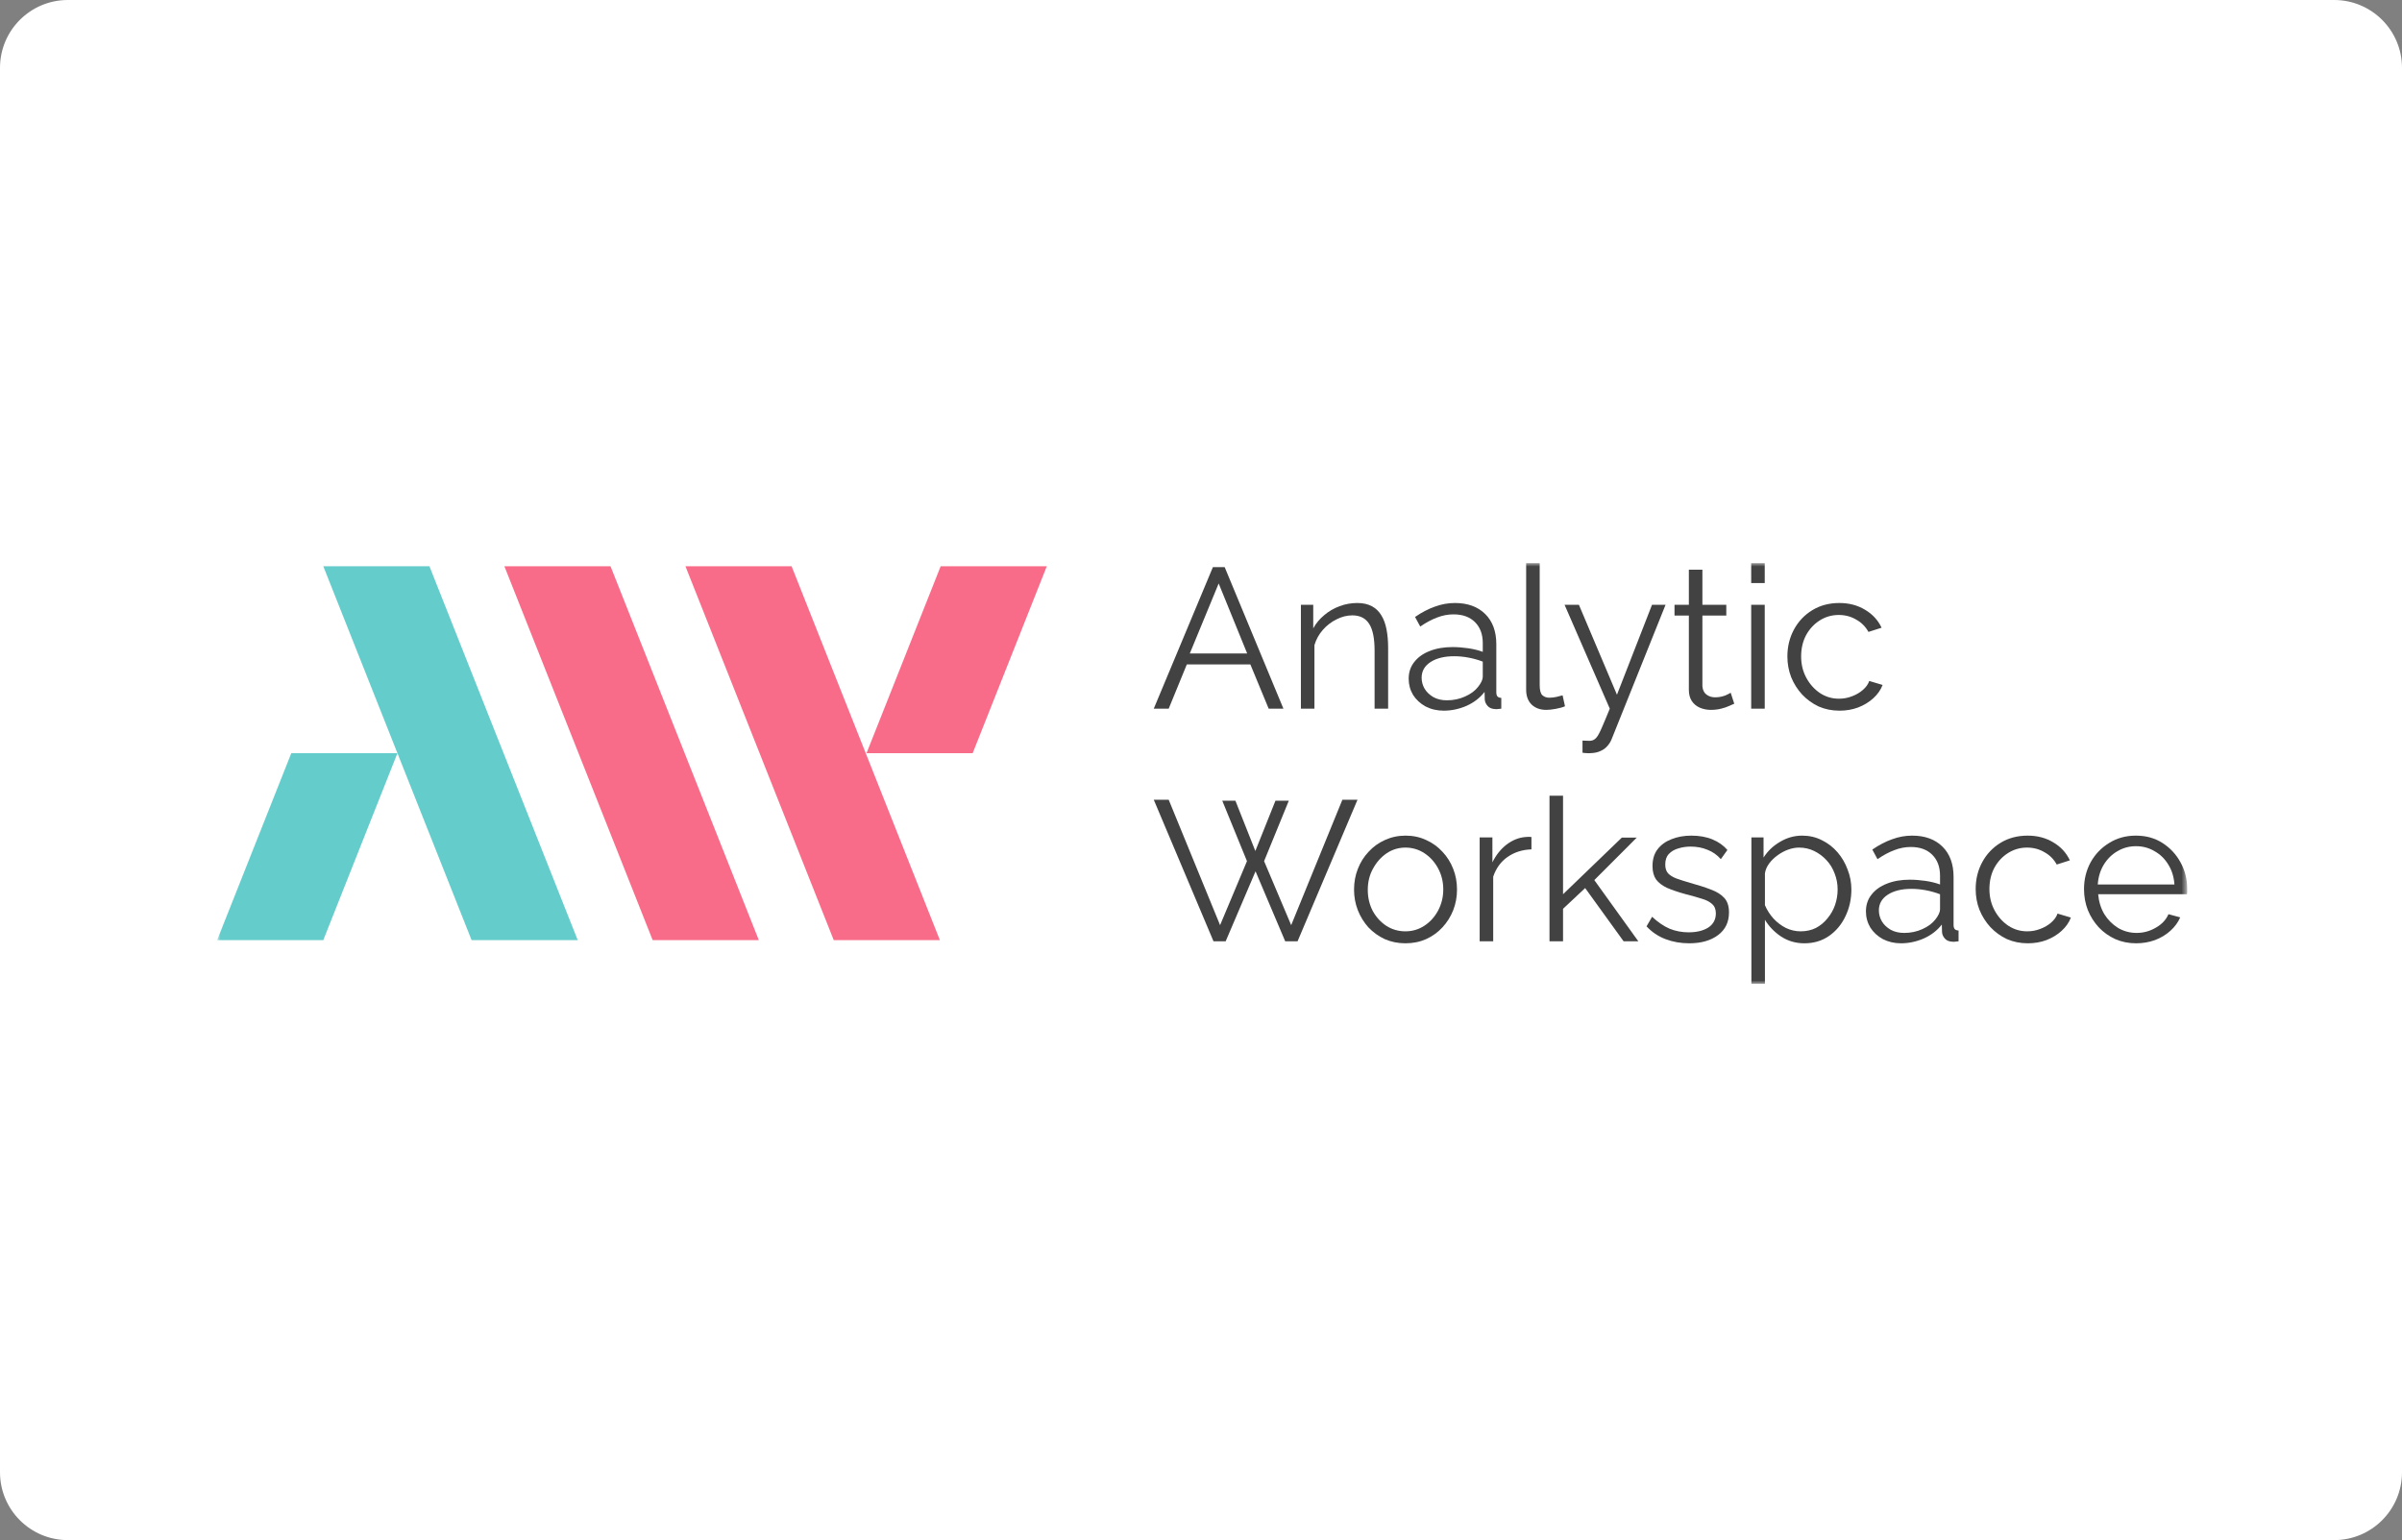 <?xml version="1.0" encoding="UTF-8"?> <svg xmlns="http://www.w3.org/2000/svg" width="354" height="227" viewBox="0 0 354 227" fill="none"><rect x="0" y="0" width="354" height="227" fill="#808080" stroke="none"/><g clip-path="url(#clip0_8410_1033)"><path d="M0 10C0 4.477 4.477 0 10 0H344C349.523 0 354 4.477 354 10V217C354 222.523 349.523 227 344 227H10C4.477 227 0 222.523 0 217V10Z" fill="white"></path><mask id="mask0_8410_1033" style="mask-type:luminance" maskUnits="userSpaceOnUse" x="32" y="83" width="291" height="62"><path d="M322.341 83H32V145H322.341V83Z" fill="white"></path></mask><g mask="url(#mask0_8410_1033)"><path d="M101.018 83.459H116.662L138.518 138.57H122.874L101.018 83.459Z" fill="#F96C89"></path><path d="M74.332 83.459H89.976L111.833 138.57H96.188L74.332 83.459Z" fill="#F96C89"></path><path d="M47.645 83.459H63.289L85.145 138.57H69.501L47.645 83.459Z" fill="#65CCCC"></path><path fill-rule="evenodd" clip-rule="evenodd" d="M42.928 111.016L32 138.571H47.644L58.572 111.016H42.928Z" fill="#65CCCC"></path><path fill-rule="evenodd" clip-rule="evenodd" d="M138.634 83.459L127.705 111.015H143.35L154.277 83.459H138.634Z" fill="#F96C89"></path><path d="M178.755 83.588H180.488L189.147 104.454H186.974L184.274 97.929H174.911L172.239 104.454H170.037L178.755 83.588ZM183.804 96.313L179.606 85.998L175.351 96.313H183.804Z" fill="#424242"></path><path d="M204.579 104.454H202.583V95.902C202.583 94.099 202.32 92.787 201.791 91.964C201.263 91.121 200.431 90.7 199.296 90.7C198.514 90.7 197.74 90.896 196.978 91.288C196.214 91.66 195.538 92.179 194.951 92.846C194.384 93.492 193.973 94.237 193.719 95.079V104.454H191.723V89.142H193.542V92.61C193.953 91.866 194.492 91.219 195.157 90.671C195.822 90.103 196.575 89.662 197.418 89.348C198.258 89.035 199.129 88.878 200.029 88.878C200.871 88.878 201.585 89.035 202.173 89.348C202.76 89.662 203.229 90.112 203.581 90.7C203.934 91.268 204.188 91.964 204.345 92.787C204.501 93.59 204.579 94.491 204.579 95.49V104.454Z" fill="#424242"></path><path d="M207.607 100.046C207.607 99.086 207.881 98.263 208.429 97.577C208.977 96.872 209.731 96.333 210.689 95.961C211.668 95.569 212.794 95.373 214.066 95.373C214.808 95.373 215.581 95.432 216.384 95.549C217.186 95.667 217.901 95.843 218.527 96.078V94.785C218.527 93.492 218.146 92.463 217.382 91.699C216.619 90.935 215.562 90.553 214.213 90.553C213.39 90.553 212.578 90.71 211.775 91.023C210.993 91.317 210.171 91.758 209.31 92.346L208.546 90.935C209.545 90.249 210.523 89.74 211.482 89.407C212.44 89.054 213.419 88.878 214.417 88.878C216.296 88.878 217.783 89.417 218.879 90.494C219.976 91.572 220.523 93.061 220.523 94.962V102.044C220.523 102.318 220.582 102.524 220.698 102.661C220.816 102.779 221.002 102.847 221.256 102.867V104.454C221.042 104.473 220.856 104.493 220.698 104.513C220.543 104.532 220.425 104.532 220.348 104.513C219.858 104.493 219.486 104.336 219.232 104.043C218.978 103.749 218.84 103.435 218.82 103.102L218.792 101.985C218.107 102.867 217.216 103.553 216.12 104.043C215.025 104.513 213.909 104.748 212.773 104.748C211.796 104.748 210.904 104.542 210.103 104.131C209.321 103.7 208.704 103.131 208.253 102.426C207.822 101.701 207.607 100.908 207.607 100.046ZM217.851 101.221C218.067 100.947 218.234 100.682 218.352 100.428C218.468 100.173 218.527 99.948 218.527 99.752V97.518C217.862 97.263 217.167 97.067 216.443 96.93C215.738 96.793 215.025 96.725 214.3 96.725C212.871 96.725 211.716 97.009 210.836 97.577C209.956 98.145 209.516 98.919 209.516 99.899C209.516 100.467 209.662 101.006 209.956 101.515C210.249 102.005 210.68 102.416 211.247 102.749C211.814 103.063 212.48 103.22 213.243 103.22C214.202 103.22 215.093 103.033 215.914 102.661C216.756 102.289 217.402 101.809 217.851 101.221Z" fill="#424242"></path><path d="M224.92 83H226.916V100.986C226.916 101.75 227.054 102.249 227.327 102.485C227.601 102.72 227.934 102.837 228.325 102.837C228.678 102.837 229.03 102.798 229.382 102.72C229.735 102.641 230.037 102.563 230.291 102.485L230.644 104.101C230.273 104.258 229.812 104.385 229.264 104.483C228.737 104.581 228.277 104.63 227.885 104.63C226.984 104.63 226.261 104.366 225.712 103.836C225.185 103.307 224.92 102.582 224.92 101.662V83Z" fill="#424242"></path><path d="M233.224 109.155C233.499 109.175 233.762 109.185 234.016 109.185C234.272 109.204 234.458 109.194 234.574 109.155C234.81 109.116 235.035 108.979 235.25 108.744C235.465 108.509 235.719 108.058 236.012 107.392C236.307 106.726 236.717 105.746 237.246 104.453L230.582 89.142H232.696L238.303 102.396L243.469 89.142H245.465L237.54 108.891C237.402 109.263 237.196 109.606 236.923 109.919C236.649 110.252 236.307 110.507 235.896 110.683C235.504 110.879 235.014 110.987 234.428 111.007C234.252 111.026 234.066 111.026 233.87 111.007C233.694 111.007 233.479 110.987 233.224 110.948V109.155Z" fill="#424242"></path><path d="M255.591 103.72C255.435 103.778 255.19 103.886 254.857 104.043C254.525 104.2 254.124 104.337 253.654 104.454C253.185 104.572 252.675 104.631 252.128 104.631C251.561 104.631 251.022 104.523 250.513 104.307C250.024 104.092 249.633 103.769 249.339 103.338C249.046 102.887 248.899 102.338 248.899 101.692V90.73H246.785V89.143H248.899V83.971H250.895V89.143H254.417V90.73H250.895V101.134C250.935 101.682 251.13 102.094 251.482 102.368C251.854 102.642 252.274 102.779 252.745 102.779C253.292 102.779 253.791 102.691 254.242 102.515C254.691 102.319 254.965 102.182 255.063 102.103L255.591 103.72Z" fill="#424242"></path><path d="M258.086 104.454V89.142H260.082V104.454H258.086ZM258.086 85.939V83H260.082V85.939H258.086Z" fill="#424242"></path><path d="M271.111 104.748C269.995 104.748 268.968 104.542 268.029 104.131C267.11 103.7 266.296 103.112 265.593 102.367C264.908 101.623 264.37 100.771 263.978 99.811C263.606 98.851 263.42 97.832 263.42 96.754C263.42 95.304 263.744 93.982 264.389 92.787C265.035 91.592 265.935 90.641 267.09 89.936C268.244 89.231 269.575 88.878 271.082 88.878C272.51 88.878 273.772 89.211 274.869 89.877C275.964 90.524 276.776 91.405 277.305 92.522L275.368 93.139C274.937 92.356 274.33 91.748 273.547 91.317C272.785 90.867 271.934 90.641 270.993 90.641C269.975 90.641 269.047 90.906 268.205 91.435C267.364 91.964 266.688 92.689 266.18 93.61C265.69 94.53 265.446 95.579 265.446 96.754C265.446 97.91 265.7 98.958 266.208 99.899C266.718 100.839 267.392 101.594 268.235 102.162C269.076 102.71 270.006 102.984 271.023 102.984C271.689 102.984 272.324 102.867 272.932 102.632C273.558 102.397 274.095 102.083 274.545 101.691C275.015 101.28 275.328 100.839 275.484 100.369L277.452 100.957C277.178 101.682 276.717 102.338 276.072 102.926C275.445 103.494 274.702 103.945 273.84 104.278C273 104.591 272.089 104.748 271.111 104.748Z" fill="#424242"></path><path d="M180.136 118.022H182.073L185.008 125.428L187.972 118.022H189.939L186.299 126.927L190.291 136.361L197.836 117.875H200.066L191.231 138.742H189.411L185.037 128.426L180.635 138.742H178.843L170.037 117.875H172.239L179.812 136.361L183.775 126.927L180.136 118.022Z" fill="#424242"></path><path d="M207.128 139.035C206.031 139.035 205.014 138.829 204.075 138.418C203.155 137.987 202.352 137.409 201.667 136.684C201.002 135.939 200.483 135.097 200.113 134.156C199.741 133.196 199.555 132.187 199.555 131.129C199.555 130.032 199.741 129.013 200.113 128.073C200.483 127.113 201.012 126.27 201.697 125.546C202.382 124.801 203.184 124.223 204.103 123.812C205.044 123.381 206.062 123.165 207.156 123.165C208.253 123.165 209.261 123.381 210.181 123.812C211.1 124.223 211.902 124.801 212.587 125.546C213.272 126.27 213.801 127.113 214.173 128.073C214.545 129.013 214.73 130.032 214.73 131.129C214.73 132.187 214.545 133.196 214.173 134.156C213.801 135.097 213.272 135.939 212.587 136.684C211.921 137.409 211.12 137.987 210.181 138.418C209.261 138.829 208.242 139.035 207.128 139.035ZM201.58 131.159C201.58 132.295 201.824 133.334 202.314 134.274C202.823 135.195 203.497 135.929 204.339 136.478C205.18 137.007 206.11 137.271 207.128 137.271C208.145 137.271 209.075 136.997 209.916 136.449C210.757 135.9 211.433 135.156 211.941 134.215C212.451 133.255 212.705 132.217 212.705 131.1C212.705 129.964 212.451 128.925 211.941 127.985C211.433 127.044 210.757 126.3 209.916 125.751C209.075 125.203 208.145 124.928 207.128 124.928C206.11 124.928 205.18 125.212 204.339 125.781C203.517 126.349 202.851 127.103 202.343 128.044C201.834 128.964 201.58 130.003 201.58 131.159Z" fill="#424242"></path><path d="M225.7 125.192C224.37 125.232 223.196 125.604 222.177 126.309C221.179 127.014 220.476 127.984 220.064 129.219V138.741H218.068V123.429H219.947V127.103C220.476 126.025 221.17 125.153 222.03 124.487C222.912 123.821 223.84 123.448 224.82 123.37C225.015 123.35 225.182 123.341 225.318 123.341C225.475 123.341 225.602 123.35 225.7 123.37V125.192Z" fill="#424242"></path><path d="M239.281 138.739L233.615 130.893L230.357 133.949V138.739H228.361V117.286H230.357V131.804L239.016 123.458H241.218L234.965 129.718L241.452 138.739H239.281Z" fill="#424242"></path><path d="M248.944 139.035C247.692 139.035 246.527 138.829 245.451 138.418C244.374 138.007 243.444 137.379 242.662 136.537L243.483 135.126C244.345 135.929 245.206 136.517 246.068 136.889C246.948 137.242 247.878 137.418 248.855 137.418C250.049 137.418 251.018 137.183 251.761 136.713C252.505 136.223 252.877 135.528 252.877 134.627C252.877 134.019 252.691 133.559 252.319 133.245C251.967 132.912 251.448 132.648 250.763 132.452C250.098 132.237 249.296 132.011 248.357 131.776C247.3 131.482 246.409 131.178 245.685 130.865C244.98 130.532 244.442 130.12 244.071 129.631C243.719 129.121 243.542 128.465 243.542 127.661C243.542 126.662 243.787 125.839 244.276 125.193C244.785 124.527 245.47 124.027 246.331 123.694C247.212 123.341 248.191 123.165 249.266 123.165C250.441 123.165 251.478 123.351 252.378 123.723C253.278 124.096 254.013 124.615 254.58 125.281L253.61 126.633C253.063 126.006 252.407 125.546 251.645 125.252C250.901 124.938 250.069 124.781 249.149 124.781C248.522 124.781 247.926 124.87 247.359 125.046C246.79 125.203 246.322 125.477 245.95 125.869C245.597 126.241 245.42 126.76 245.42 127.426C245.42 127.975 245.558 128.406 245.832 128.719C246.105 129.013 246.517 129.268 247.066 129.484C247.613 129.679 248.287 129.895 249.09 130.13C250.244 130.444 251.253 130.767 252.113 131.1C252.975 131.413 253.641 131.825 254.109 132.334C254.58 132.844 254.814 133.559 254.814 134.48C254.814 135.91 254.276 137.027 253.199 137.83C252.122 138.633 250.704 139.035 248.944 139.035Z" fill="#424242"></path><path d="M265.924 139.035C264.652 139.035 263.508 138.702 262.49 138.036C261.492 137.37 260.7 136.547 260.111 135.567V145.001H258.115V123.43H259.906V126.398C260.514 125.438 261.326 124.664 262.342 124.076C263.361 123.469 264.447 123.165 265.601 123.165C266.658 123.165 267.625 123.39 268.507 123.841C269.387 124.272 270.151 124.86 270.797 125.604C271.442 126.349 271.941 127.201 272.294 128.161C272.666 129.102 272.852 130.081 272.852 131.1C272.852 132.53 272.557 133.853 271.97 135.067C271.403 136.262 270.601 137.223 269.563 137.948C268.527 138.672 267.314 139.035 265.924 139.035ZM265.366 137.271C266.207 137.271 266.96 137.105 267.625 136.772C268.291 136.419 268.859 135.949 269.328 135.361C269.818 134.773 270.19 134.117 270.444 133.392C270.698 132.648 270.825 131.884 270.825 131.1C270.825 130.277 270.679 129.493 270.385 128.749C270.111 128.004 269.711 127.348 269.181 126.78C268.654 126.212 268.047 125.761 267.362 125.428C266.677 125.095 265.933 124.928 265.132 124.928C264.622 124.928 264.094 125.026 263.546 125.222C262.998 125.418 262.469 125.702 261.961 126.074C261.471 126.427 261.061 126.829 260.728 127.279C260.396 127.73 260.19 128.21 260.111 128.719V133.421C260.424 134.147 260.846 134.803 261.374 135.391C261.902 135.959 262.51 136.419 263.193 136.772C263.898 137.105 264.622 137.271 265.366 137.271Z" fill="#424242"></path><path d="M274.996 134.333C274.996 133.373 275.271 132.55 275.819 131.864C276.366 131.159 277.121 130.62 278.079 130.247C279.058 129.856 280.183 129.66 281.455 129.66C282.199 129.66 282.971 129.719 283.774 129.836C284.576 129.954 285.29 130.13 285.917 130.365V129.072C285.917 127.779 285.535 126.75 284.771 125.986C284.009 125.222 282.952 124.84 281.601 124.84C280.78 124.84 279.968 124.997 279.165 125.31C278.382 125.604 277.561 126.045 276.699 126.633L275.937 125.222C276.935 124.536 277.913 124.027 278.872 123.694C279.831 123.341 280.809 123.165 281.807 123.165C283.685 123.165 285.173 123.704 286.268 124.781C287.364 125.859 287.912 127.348 287.912 129.249V136.331C287.912 136.605 287.971 136.811 288.089 136.948C288.207 137.066 288.393 137.135 288.647 137.154V138.742C288.43 138.761 288.244 138.78 288.089 138.799C287.931 138.819 287.815 138.819 287.736 138.799C287.248 138.78 286.876 138.624 286.62 138.329C286.366 138.036 286.229 137.722 286.211 137.389L286.18 136.272C285.495 137.154 284.605 137.839 283.51 138.329C282.413 138.799 281.297 139.035 280.163 139.035C279.185 139.035 278.294 138.829 277.491 138.418C276.709 137.987 276.092 137.418 275.643 136.713C275.212 135.988 274.996 135.195 274.996 134.333ZM285.241 135.508C285.456 135.234 285.622 134.97 285.74 134.715C285.858 134.46 285.917 134.235 285.917 134.039V131.805C285.252 131.55 284.556 131.355 283.832 131.217C283.127 131.081 282.413 131.012 281.689 131.012C280.262 131.012 279.106 131.296 278.226 131.864C277.345 132.432 276.904 133.206 276.904 134.186C276.904 134.754 277.051 135.293 277.345 135.802C277.639 136.292 278.069 136.703 278.637 137.036C279.205 137.35 279.87 137.506 280.634 137.506C281.592 137.506 282.481 137.321 283.304 136.948C284.145 136.576 284.791 136.096 285.241 135.508Z" fill="#424242"></path><path d="M298.859 139.035C297.745 139.035 296.717 138.829 295.778 138.418C294.858 137.987 294.046 137.399 293.341 136.655C292.656 135.91 292.118 135.058 291.726 134.097C291.356 133.138 291.17 132.119 291.17 131.041C291.17 129.591 291.492 128.269 292.138 127.074C292.783 125.879 293.685 124.928 294.839 124.223C295.994 123.518 297.325 123.165 298.831 123.165C300.26 123.165 301.521 123.498 302.617 124.164C303.714 124.811 304.526 125.692 305.053 126.809L303.116 127.426C302.687 126.643 302.079 126.035 301.297 125.604C300.533 125.154 299.682 124.928 298.743 124.928C297.725 124.928 296.795 125.193 295.955 125.722C295.112 126.251 294.438 126.976 293.928 127.897C293.44 128.817 293.195 129.866 293.195 131.041C293.195 132.197 293.449 133.245 293.958 134.186C294.467 135.126 295.142 135.88 295.983 136.449C296.826 136.997 297.754 137.271 298.772 137.271C299.437 137.271 300.074 137.154 300.68 136.919C301.306 136.684 301.845 136.37 302.295 135.979C302.764 135.567 303.077 135.126 303.234 134.656L305.2 135.244C304.926 135.968 304.467 136.625 303.821 137.213C303.195 137.781 302.451 138.232 301.59 138.565C300.748 138.878 299.839 139.035 298.859 139.035Z" fill="#424242"></path><path d="M314.799 139.035C313.703 139.035 312.685 138.829 311.746 138.418C310.807 137.987 309.995 137.409 309.31 136.684C308.625 135.939 308.086 135.087 307.695 134.127C307.323 133.167 307.137 132.138 307.137 131.041C307.137 129.611 307.46 128.298 308.106 127.103C308.771 125.908 309.68 124.958 310.836 124.252C311.991 123.528 313.3 123.165 314.769 123.165C316.276 123.165 317.586 123.528 318.702 124.252C319.838 124.977 320.727 125.937 321.374 127.132C322.02 128.308 322.342 129.601 322.342 131.012C322.342 131.168 322.342 131.325 322.342 131.482C322.342 131.619 322.333 131.727 322.313 131.805H309.221C309.319 132.903 309.623 133.882 310.131 134.744C310.66 135.586 311.335 136.262 312.156 136.772C312.998 137.262 313.908 137.506 314.887 137.506C315.885 137.506 316.824 137.252 317.704 136.742C318.605 136.233 319.231 135.567 319.582 134.744L321.315 135.214C321.002 135.939 320.523 136.596 319.877 137.183C319.231 137.771 318.468 138.232 317.586 138.565C316.726 138.878 315.797 139.035 314.799 139.035ZM309.162 130.365H320.464C320.385 129.249 320.083 128.269 319.553 127.426C319.045 126.584 318.369 125.928 317.529 125.457C316.706 124.968 315.797 124.723 314.799 124.723C313.801 124.723 312.891 124.968 312.068 125.457C311.247 125.928 310.571 126.594 310.043 127.456C309.534 128.298 309.24 129.268 309.162 130.365Z" fill="#424242"></path></g></g><defs><clipPath id="clip0_8410_1033"><rect width="354" height="227" fill="white"></rect></clipPath></defs></svg> 